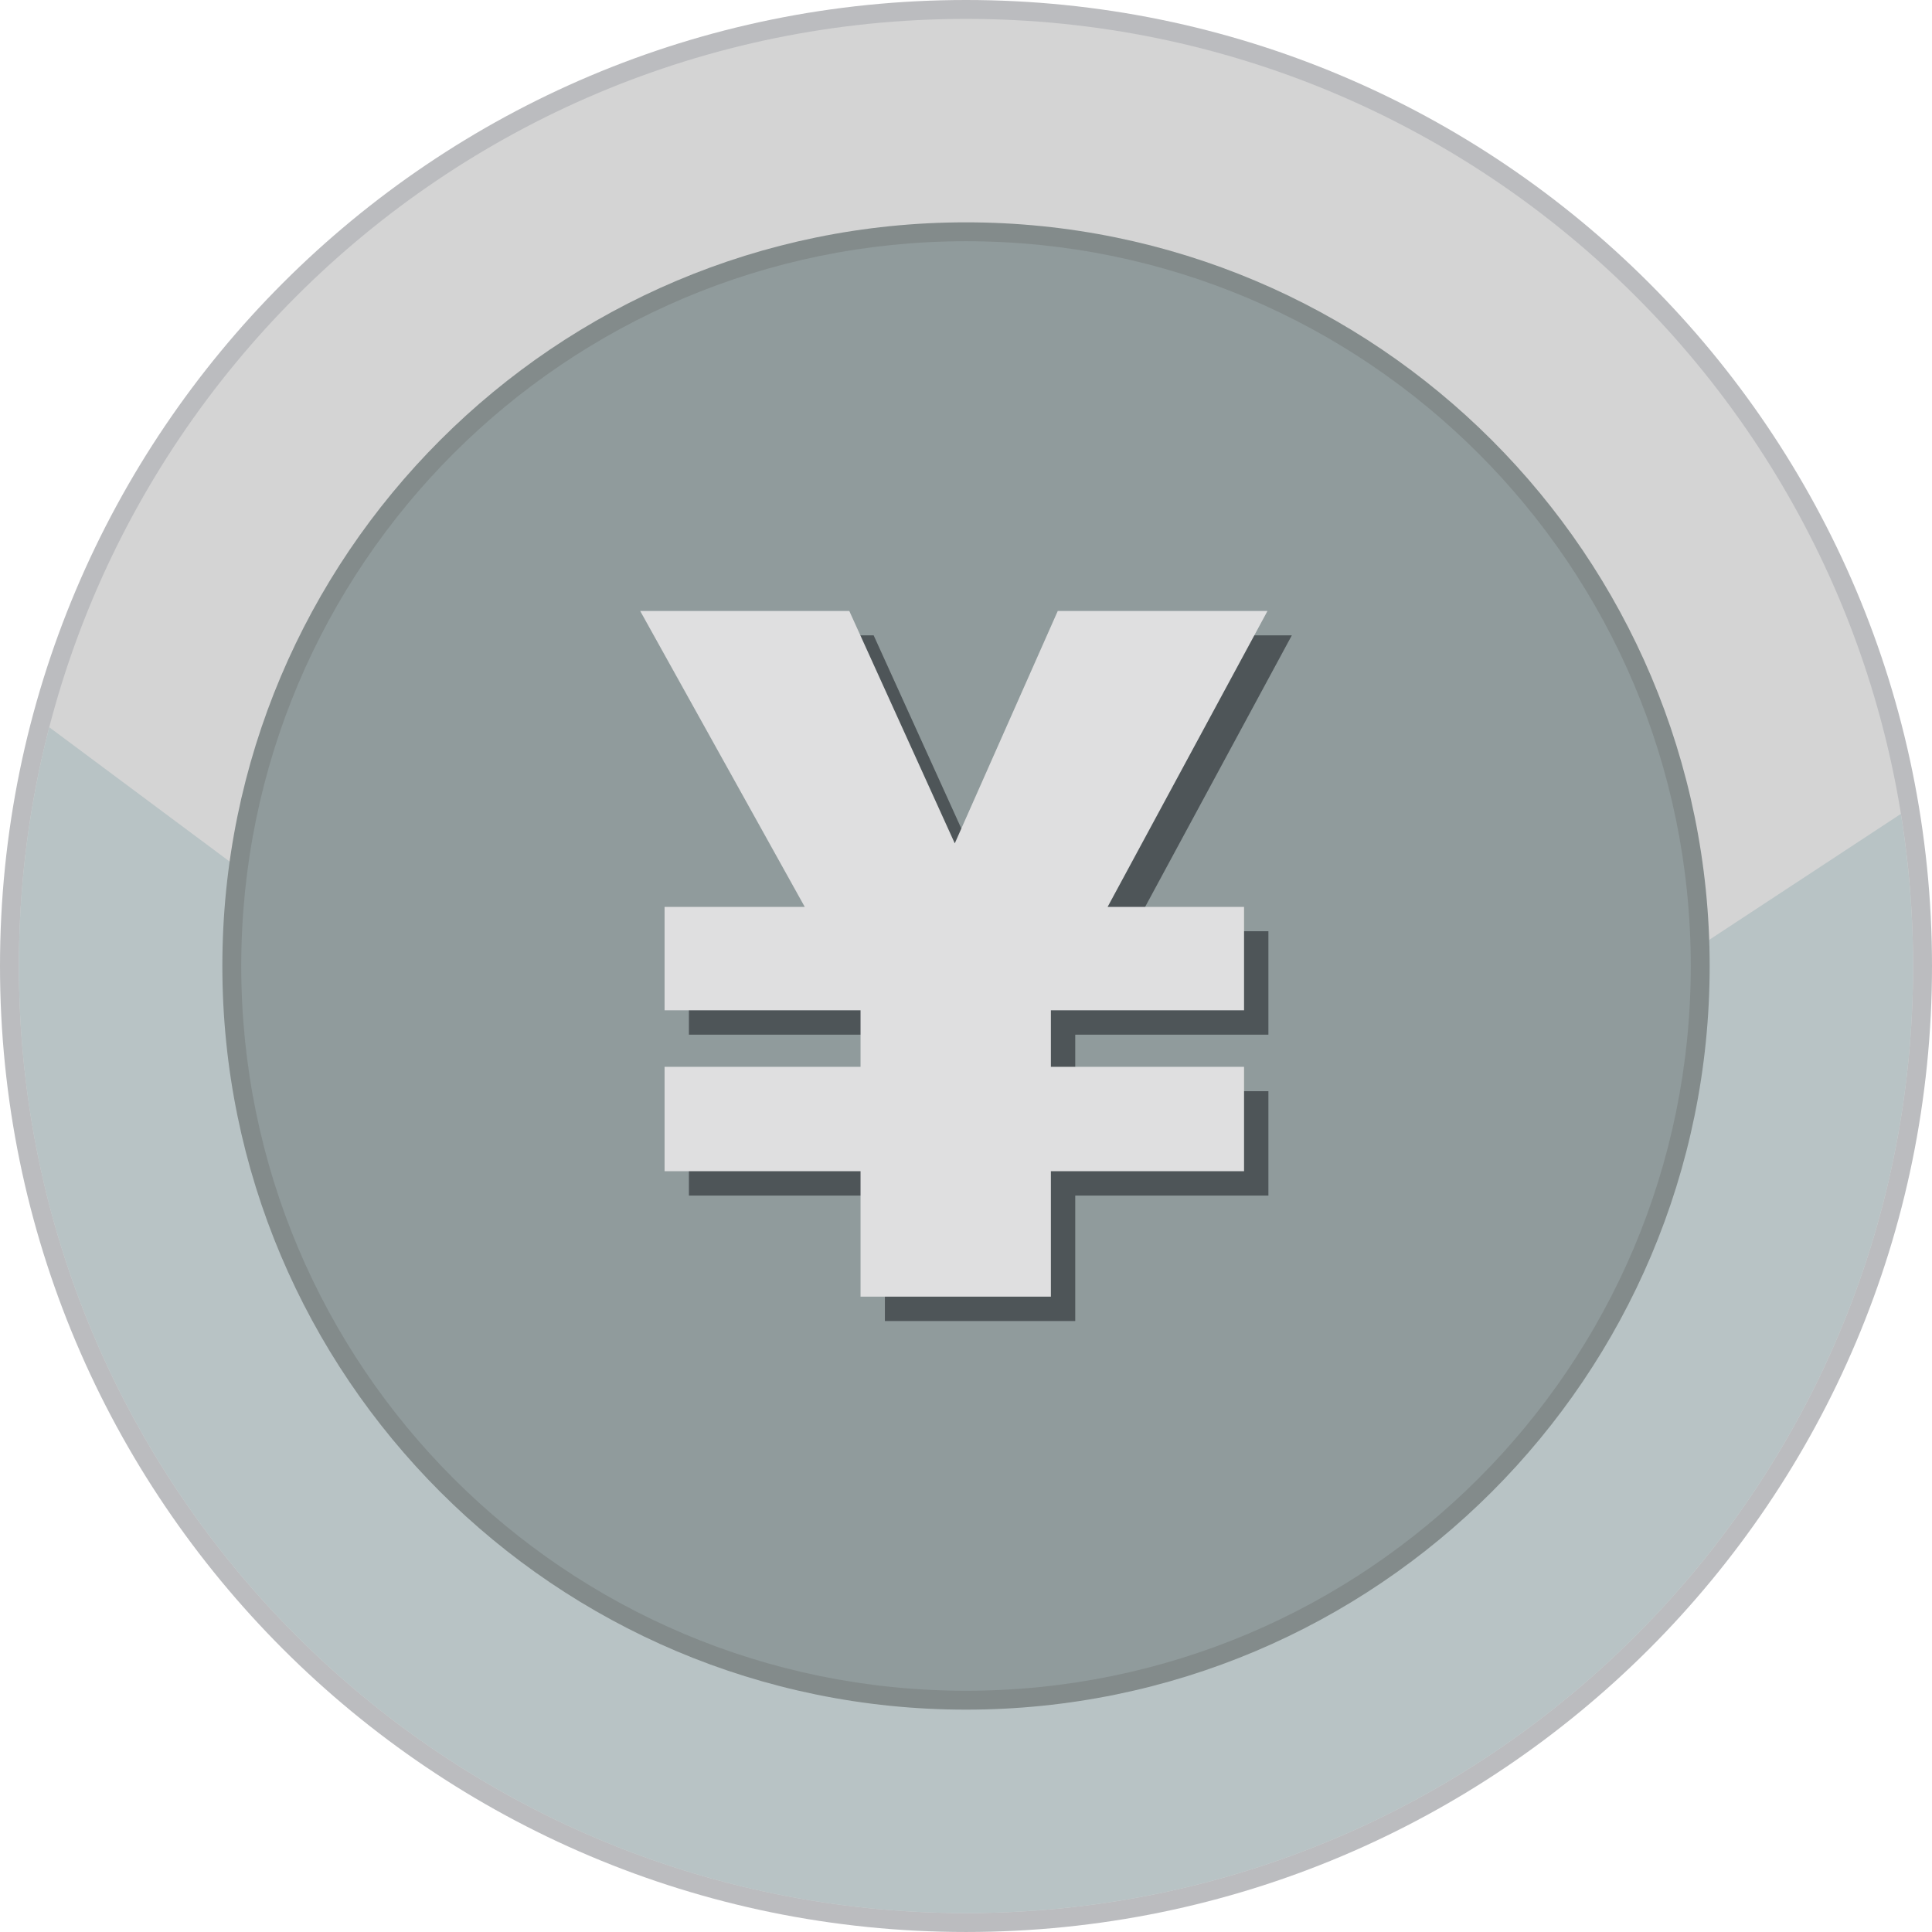 <svg xmlns="http://www.w3.org/2000/svg" shape-rendering="geometricPrecision" text-rendering="geometricPrecision" image-rendering="optimizeQuality" fill-rule="evenodd" clip-rule="evenodd" viewBox="0 0 512 511.996"><path fill="#BBBCBF" fill-rule="nonzero" d="M256 0c70.685 0 134.69 28.658 181.016 74.984C483.341 121.31 512 185.315 512 256c0 70.685-28.659 134.689-74.984 181.015C390.69 483.337 326.685 511.996 256 511.996c-70.685 0-134.69-28.659-181.016-74.981C28.659 390.689 0 326.685 0 256c0-70.685 28.659-134.69 74.984-181.016C121.307 28.658 185.311 0 256 0z"/><path fill="#D4D4D4" d="M256 5.007c138.616 0 250.991 112.374 250.991 250.991 0 138.617-112.375 250.992-250.991 250.992-138.617 0-250.992-112.375-250.992-250.992S117.383 5.007 256 5.007z"/><path fill="#B8C3C5" d="M503.753 215.692A252.682 252.682 0 01506.989 256c0 138.614-112.371 250.988-250.989 250.988S5.007 394.614 5.007 256c0-21.858 2.801-43.056 8.051-63.271l246.435 183.476 244.26-160.513z"/><path fill="#838B8B" fill-rule="nonzero" d="M256 58.922c54.414 0 103.688 22.061 139.352 57.725 35.664 35.661 57.726 84.935 57.726 139.349 0 54.418-22.062 103.692-57.726 139.352-35.664 35.664-84.938 57.726-139.352 57.726s-103.688-22.062-139.349-57.726c-35.664-35.664-57.725-84.938-57.725-139.352s22.061-103.688 57.725-139.349C152.312 80.983 201.586 58.922 256 58.922z"/><path fill="#909B9C" d="M256.001 63.928c106.075 0 192.07 85.993 192.07 192.069s-85.995 192.069-192.07 192.069c-106.076 0-192.069-85.993-192.069-192.069S149.925 63.928 256.001 63.928z"/><path fill="#4E5558" fill-rule="nonzero" d="M176.109 168.366h55.414l27.955 61.588 27.294-61.588h55.579l-42.368 78.422h36.156v27.41h-51.19v14.974h51.19v27.664h-51.19v33.247h-50.444v-33.247h-51.936v-27.664h51.936v-14.974h-51.936v-27.41h37.15z"/><path fill="#DFDFE0" fill-rule="nonzero" d="M169.655 161.912h55.414l27.956 61.588 27.293-61.588h55.579l-42.367 78.423h36.155v27.409h-51.189v14.974h51.189v27.664h-51.189v33.247h-50.445v-33.247h-51.935v-27.664h51.935v-14.974h-51.935v-27.409h37.15z"/></svg>